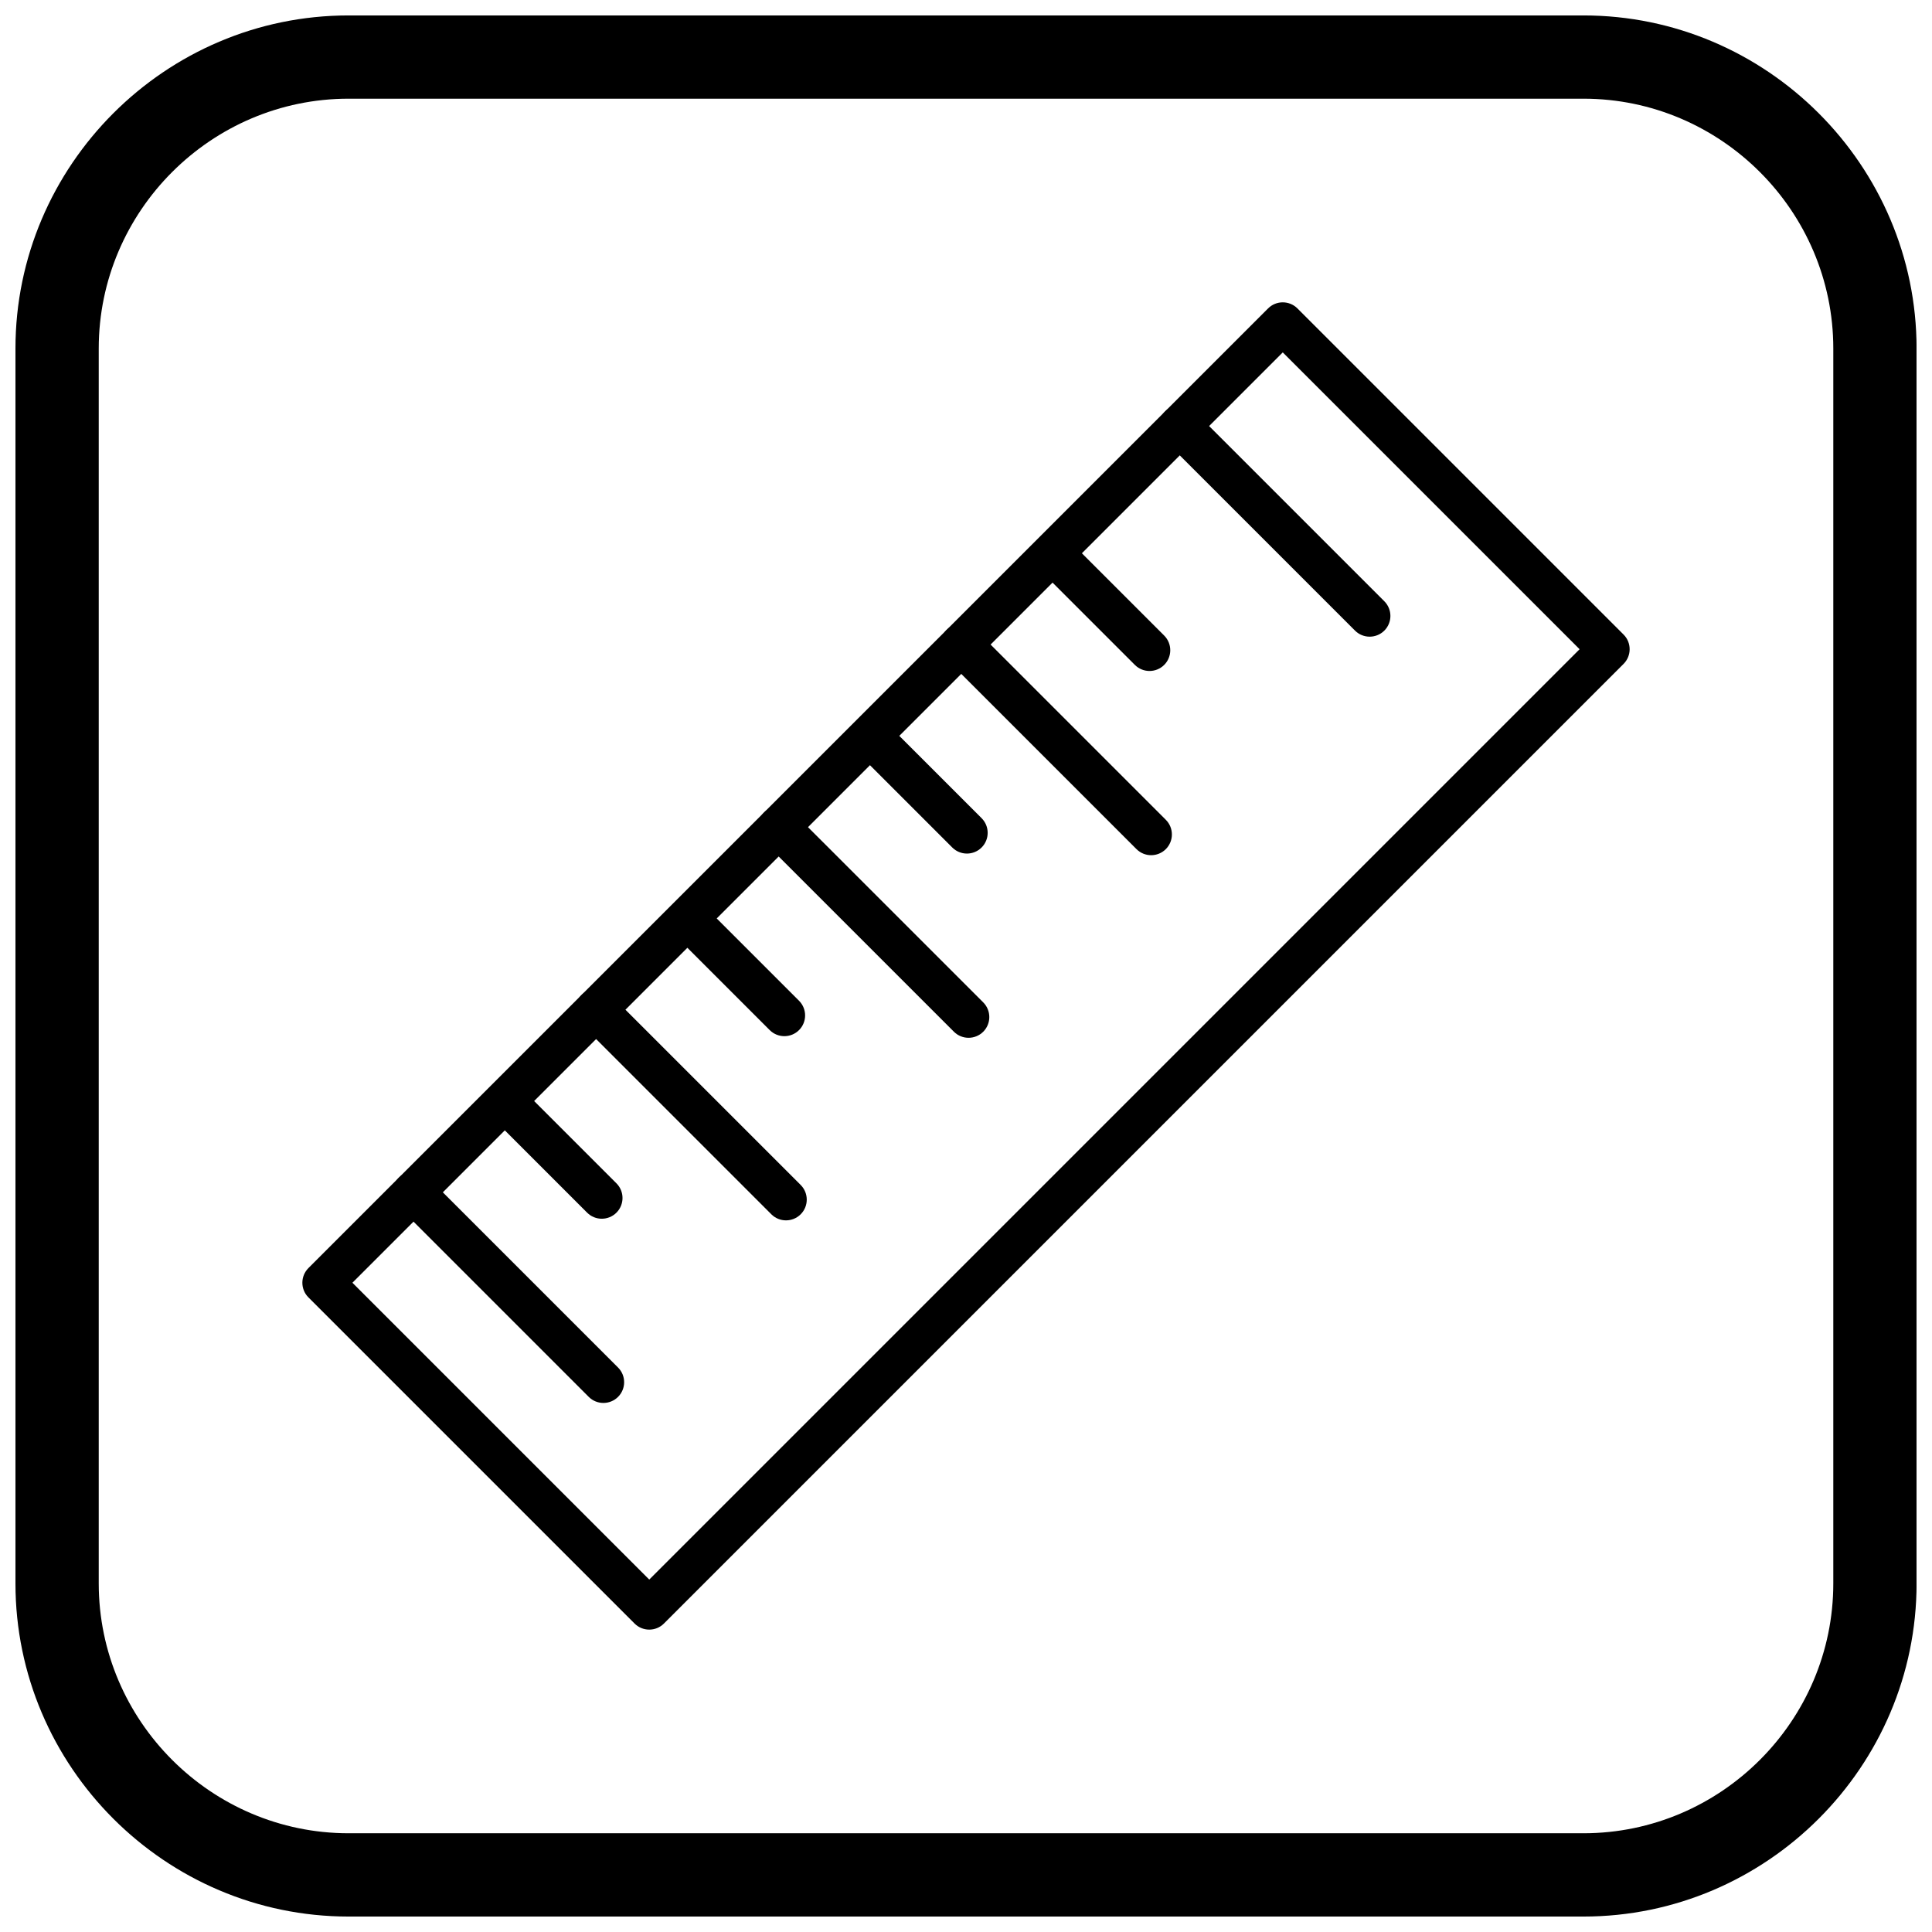 <?xml version="1.0" encoding="UTF-8"?>
<!-- The Best Svg Icon site in the world: iconSvg.co, Visit us! https://iconsvg.co -->
<svg width="800px" height="800px" version="1.1" viewBox="144 144 512 512" xmlns="http://www.w3.org/2000/svg">
 <defs>
  <clipPath id="a">
   <path d="m148.09 148.09h503.81v503.81h-503.81z"/>
  </clipPath>
 </defs>
 <path d="m487.85 225.75 86.414 86.414c2.144 2.144 2.144 5.625 0 7.773l-254.32 254.32c-2.144 2.144-5.625 2.144-7.773 0l-86.434-86.434c-2.144-2.144-2.144-5.625 0-7.773l254.32-254.32c2.144-2.144 5.625-2.144 7.773 0zm74.758 90.301-78.664-78.664-246.55 246.55 78.664 78.664z"/>
 <path d="m460.54 253.02c-2.144-2.144-5.625-2.144-7.773 0-2.144 2.144-2.144 5.625 0 7.773l50.324 50.324c2.144 2.144 5.625 2.144 7.773 0 2.144-2.144 2.144-5.625 0-7.773z"/>
 <path d="m402.63 310.93c-2.144-2.144-5.625-2.144-7.773 0-2.144 2.144-2.144 5.625 0 7.773l50.324 50.324c2.144 2.144 5.625 2.144 7.773 0 2.144-2.144 2.144-5.625 0-7.773z"/>
 <path d="m427.36 287.27c-2.144-2.144-5.625-2.144-7.773 0-2.144 2.144-2.144 5.625 0 7.773l25.164 25.164c2.144 2.144 5.625 2.144 7.773 0 2.144-2.144 2.144-5.625 0-7.773z"/>
 <path d="m354.24 359.32c-2.144-2.144-5.625-2.144-7.773 0-2.144 2.144-2.144 5.625 0 7.773l50.328 50.324c2.144 2.144 5.625 2.144 7.773 0 2.144-2.144 2.144-5.625 0-7.773z"/>
 <path d="m378.97 335.66c-2.144-2.144-5.625-2.144-7.773 0-2.144 2.144-2.144 5.625 0 7.773l25.164 25.164c2.144 2.144 5.625 2.144 7.773 0 2.144-2.144 2.144-5.625 0-7.773z"/>
 <path d="m305.86 407.7c-2.144-2.144-5.625-2.144-7.773 0-2.144 2.144-2.144 5.625 0 7.773l50.328 50.328c2.144 2.144 5.625 2.144 7.773 0 2.144-2.144 2.144-5.625 0-7.773z"/>
 <path d="m330.59 384.05c-2.144-2.144-5.625-2.144-7.773 0-2.144 2.144-2.144 5.625 0 7.773l25.164 25.164c2.144 2.144 5.625 2.144 7.773 0 2.144-2.144 2.144-5.625 0-7.773z"/>
 <path d="m257.47 456.09c-2.144-2.144-5.625-2.144-7.773 0-2.144 2.144-2.144 5.625 0 7.773l50.324 50.324c2.144 2.144 5.625 2.144 7.773 0 2.144-2.144 2.144-5.625 0-7.773z"/>
 <path d="m282.2 432.43c-2.144-2.144-5.625-2.144-7.773 0-2.144 2.144-2.144 5.625 0 7.773l25.164 25.164c2.144 2.144 5.625 2.144 7.773 0 2.144-2.144 2.144-5.625 0-7.773z"/>
 <g clip-path="url(#a)">
  <path d="m236.37 148.09h327.27c48.551 0 88.273 39.723 88.273 88.273v327.27c0 48.551-39.723 88.273-88.273 88.273h-327.27c-48.551 0-88.273-39.723-88.273-88.273v-327.27c0-48.551 39.723-88.273 88.273-88.273zm0 22.066h327.27c36.414 0 66.203 29.793 66.203 66.203v327.27c0 36.414-29.793 66.203-66.203 66.203h-327.27c-36.414 0-66.203-29.793-66.203-66.203v-327.27c0-36.414 29.793-66.203 66.203-66.203z" fill-rule="evenodd"/>
 </g>
</svg>